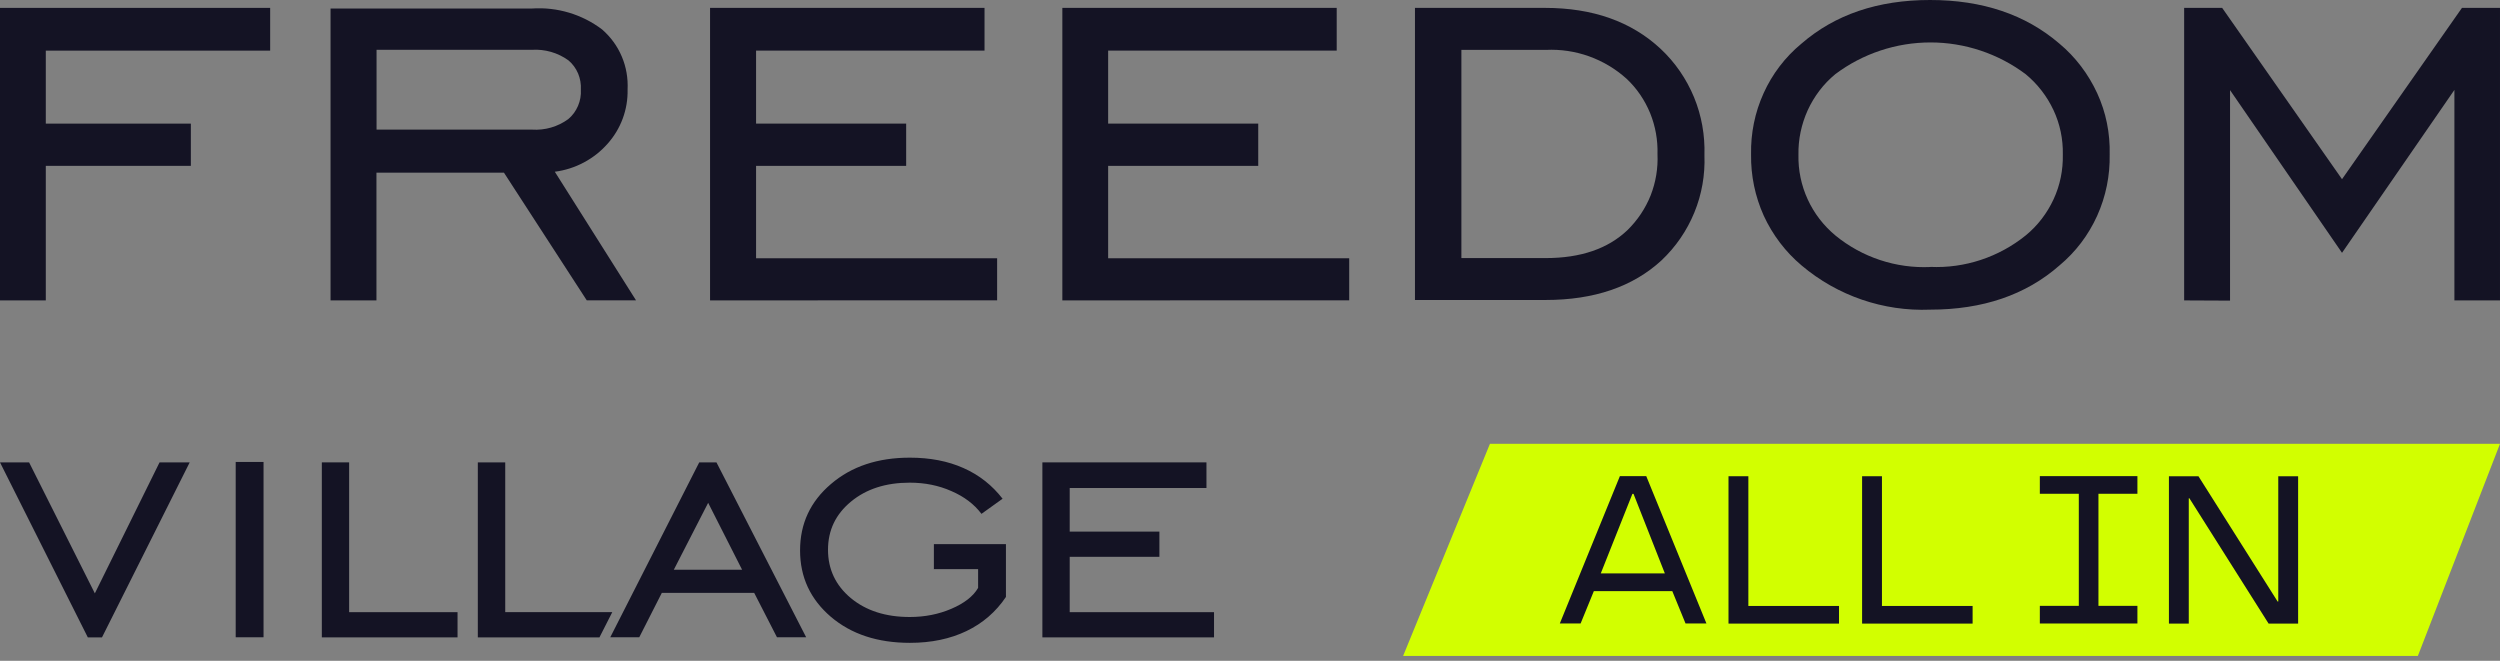 <?xml version="1.0" encoding="UTF-8"?> <svg xmlns="http://www.w3.org/2000/svg" width="314" height="83" viewBox="0 0 314 83" fill="none"><rect x="0" y="0" width="314" height="83" fill="#808080" stroke="none"/><path d="M5.752 20.831V37.731H0V0.99H33.932V6.359H5.752V15.528H23.971V20.831H5.752Z" fill="#141324"></path><path d="M47.282 21.676V37.732H41.517V1.069H66.821C69.987 0.858 73.114 1.795 75.634 3.708C76.702 4.644 77.547 5.792 78.101 7.111C78.655 8.417 78.892 9.829 78.826 11.254C78.879 13.76 77.982 16.188 76.306 18.061C74.605 19.987 72.243 21.241 69.684 21.57L79.882 37.718H73.694L63.298 21.689H47.282V21.676ZM47.282 16.28H66.821C68.444 16.386 70.053 15.924 71.372 14.961C71.913 14.512 72.322 13.945 72.599 13.299C72.876 12.652 72.995 11.966 72.956 11.267C72.995 10.568 72.876 9.882 72.612 9.235C72.335 8.589 71.927 8.022 71.386 7.573C70.066 6.623 68.457 6.161 66.834 6.254H47.296V16.28H47.282Z" fill="#141324"></path><path d="M89.183 37.731V0.99H123.656V6.359H94.962V15.528H113.814V20.831H94.962V32.441H125.239V37.718L89.183 37.731Z" fill="#141324"></path><path d="M133.431 37.731V0.99H167.89V6.359H139.183V15.528H158.035V20.831H139.183V32.441H169.46V37.718L133.431 37.731Z" fill="#141324"></path><path d="M194.038 0.99C200.054 0.99 204.896 2.705 208.576 6.135C210.397 7.837 211.822 9.921 212.772 12.216C213.722 14.525 214.157 17.006 214.078 19.499C214.17 21.966 213.748 24.407 212.811 26.689C211.875 28.971 210.476 31.016 208.669 32.718C205.08 36.016 200.225 37.678 194.13 37.678H177.719V0.99H194.038ZM194.13 6.267H183.55V32.415H194.13C198.537 32.415 201.954 31.24 204.408 28.905C205.674 27.665 206.664 26.188 207.323 24.538C207.97 22.889 208.26 21.122 208.181 19.354C208.233 17.599 207.917 15.831 207.257 14.209C206.584 12.573 205.582 11.095 204.302 9.895C201.518 7.388 197.877 6.082 194.144 6.267" fill="#141324"></path><path d="M242.428 38.892C236.558 39.13 230.792 37.151 226.294 33.351C224.262 31.649 222.639 29.499 221.531 27.098C220.436 24.67 219.895 22.045 219.935 19.393C219.882 16.755 220.41 14.129 221.505 11.715C222.586 9.314 224.209 7.177 226.254 5.488C230.463 1.834 235.845 0 242.415 0C248.985 0 254.394 1.821 258.642 5.462C260.674 7.15 262.297 9.301 263.405 11.702C264.513 14.103 265.041 16.742 264.975 19.393C265.027 22.045 264.5 24.67 263.405 27.098C262.31 29.525 260.7 31.649 258.655 33.351C254.447 37.045 249.025 38.892 242.428 38.892ZM242.428 33.523C246.782 33.721 251.056 32.296 254.434 29.565C255.938 28.338 257.125 26.768 257.93 25.027C258.748 23.272 259.13 21.346 259.091 19.407C259.13 17.48 258.734 15.567 257.917 13.826C257.099 12.085 255.911 10.541 254.42 9.314C250.964 6.728 246.769 5.33 242.468 5.33C238.167 5.33 233.959 6.728 230.515 9.314C229.025 10.541 227.85 12.098 227.046 13.852C226.254 15.607 225.845 17.52 225.885 19.446C225.845 21.372 226.241 23.285 227.046 25.04C227.85 26.794 229.038 28.338 230.528 29.578C233.879 32.322 238.141 33.734 242.455 33.536" fill="#141324"></path><path d="M274.329 37.731V0.99H279.104L294.157 22.507L309.223 0.99H313.999V37.731H308.273V11.293L294.157 31.755L280.094 11.32V37.758L274.329 37.731Z" fill="#141324"></path><path d="M130.924 80.054V58.075H151.531V61.294H134.354V66.769H145.621V69.935H134.354V76.888H152.481V80.054H130.924Z" fill="#141324"></path><path d="M117.296 71.506V68.34H126.346V74.975C125.08 76.862 123.417 78.287 121.386 79.263C119.354 80.239 116.979 80.741 114.288 80.741C110.238 80.741 106.927 79.659 104.354 77.469C101.781 75.266 100.489 72.495 100.489 69.131C100.489 65.767 101.781 62.996 104.367 60.793C106.953 58.577 110.251 57.482 114.275 57.482C116.821 57.482 119.064 57.917 121.016 58.788C122.982 59.659 124.618 60.952 125.924 62.64L123.272 64.54C122.349 63.313 121.082 62.363 119.486 61.677C117.903 60.978 116.175 60.622 114.262 60.622C111.267 60.622 108.8 61.413 106.874 63.01C104.948 64.606 103.998 66.611 103.998 69.052C103.998 71.493 104.948 73.511 106.847 75.107C108.774 76.704 111.241 77.495 114.262 77.495C116.148 77.495 117.89 77.152 119.486 76.466C121.096 75.78 122.23 74.909 122.85 73.841V71.479H117.27L117.296 71.519V71.506Z" fill="#141324"></path><path d="M84.605 71.558H93.207L88.945 63.154L84.631 71.558H84.618H84.605ZM76.65 80.041L87.824 58.075H89.987L101.254 80.041H97.587L94.724 74.46H83.127L80.291 80.041H76.663H76.65Z" fill="#141324"></path><path d="M60.014 80.054V58.075H63.457V76.888H76.901L75.291 80.054H60.014Z" fill="#141324"></path><path d="M40.422 80.054V58.075H43.852V76.888H57.467V80.054H40.422Z" fill="#141324"></path><path d="M33.1 58.022H29.604V80.041H33.1V58.022Z" fill="#141324"></path><path d="M12.81 80.054H11.029L0 58.075H3.654L11.913 74.526L20.04 58.075H23.826L12.81 80.054Z" fill="#141324"></path><path d="M303.683 82.388H176.229L187.139 55.739H314L303.683 82.388Z" fill="#D2FF00"></path><path d="M203.458 59.802H206.769L214.329 78.311H211.704L210.041 74.248H200.186L198.524 78.311H195.912L203.458 59.802ZM201.07 72.019H209.105L205.173 62.032H205.028L201.057 72.019H201.07Z" fill="#141324"></path><path d="M219.581 76.108H230.979V78.324H217.1V59.815H219.594V76.095H219.581V76.108Z" fill="#141324"></path><path d="M236.36 76.108H247.759V78.324H233.88V59.815H236.373V76.095H236.36V76.108Z" fill="#141324"></path><path d="M256.203 59.802H268.459V62.018H263.565V76.095H268.459V78.311H256.203V76.095H261.098V62.018H256.203V59.802Z" fill="#141324"></path><path d="M288.644 78.324H284.936L274.989 62.585H274.91V78.324H272.417V59.815H276.124L286.071 75.554H286.15V59.815H288.644V78.324Z" fill="#141324"></path></svg> 